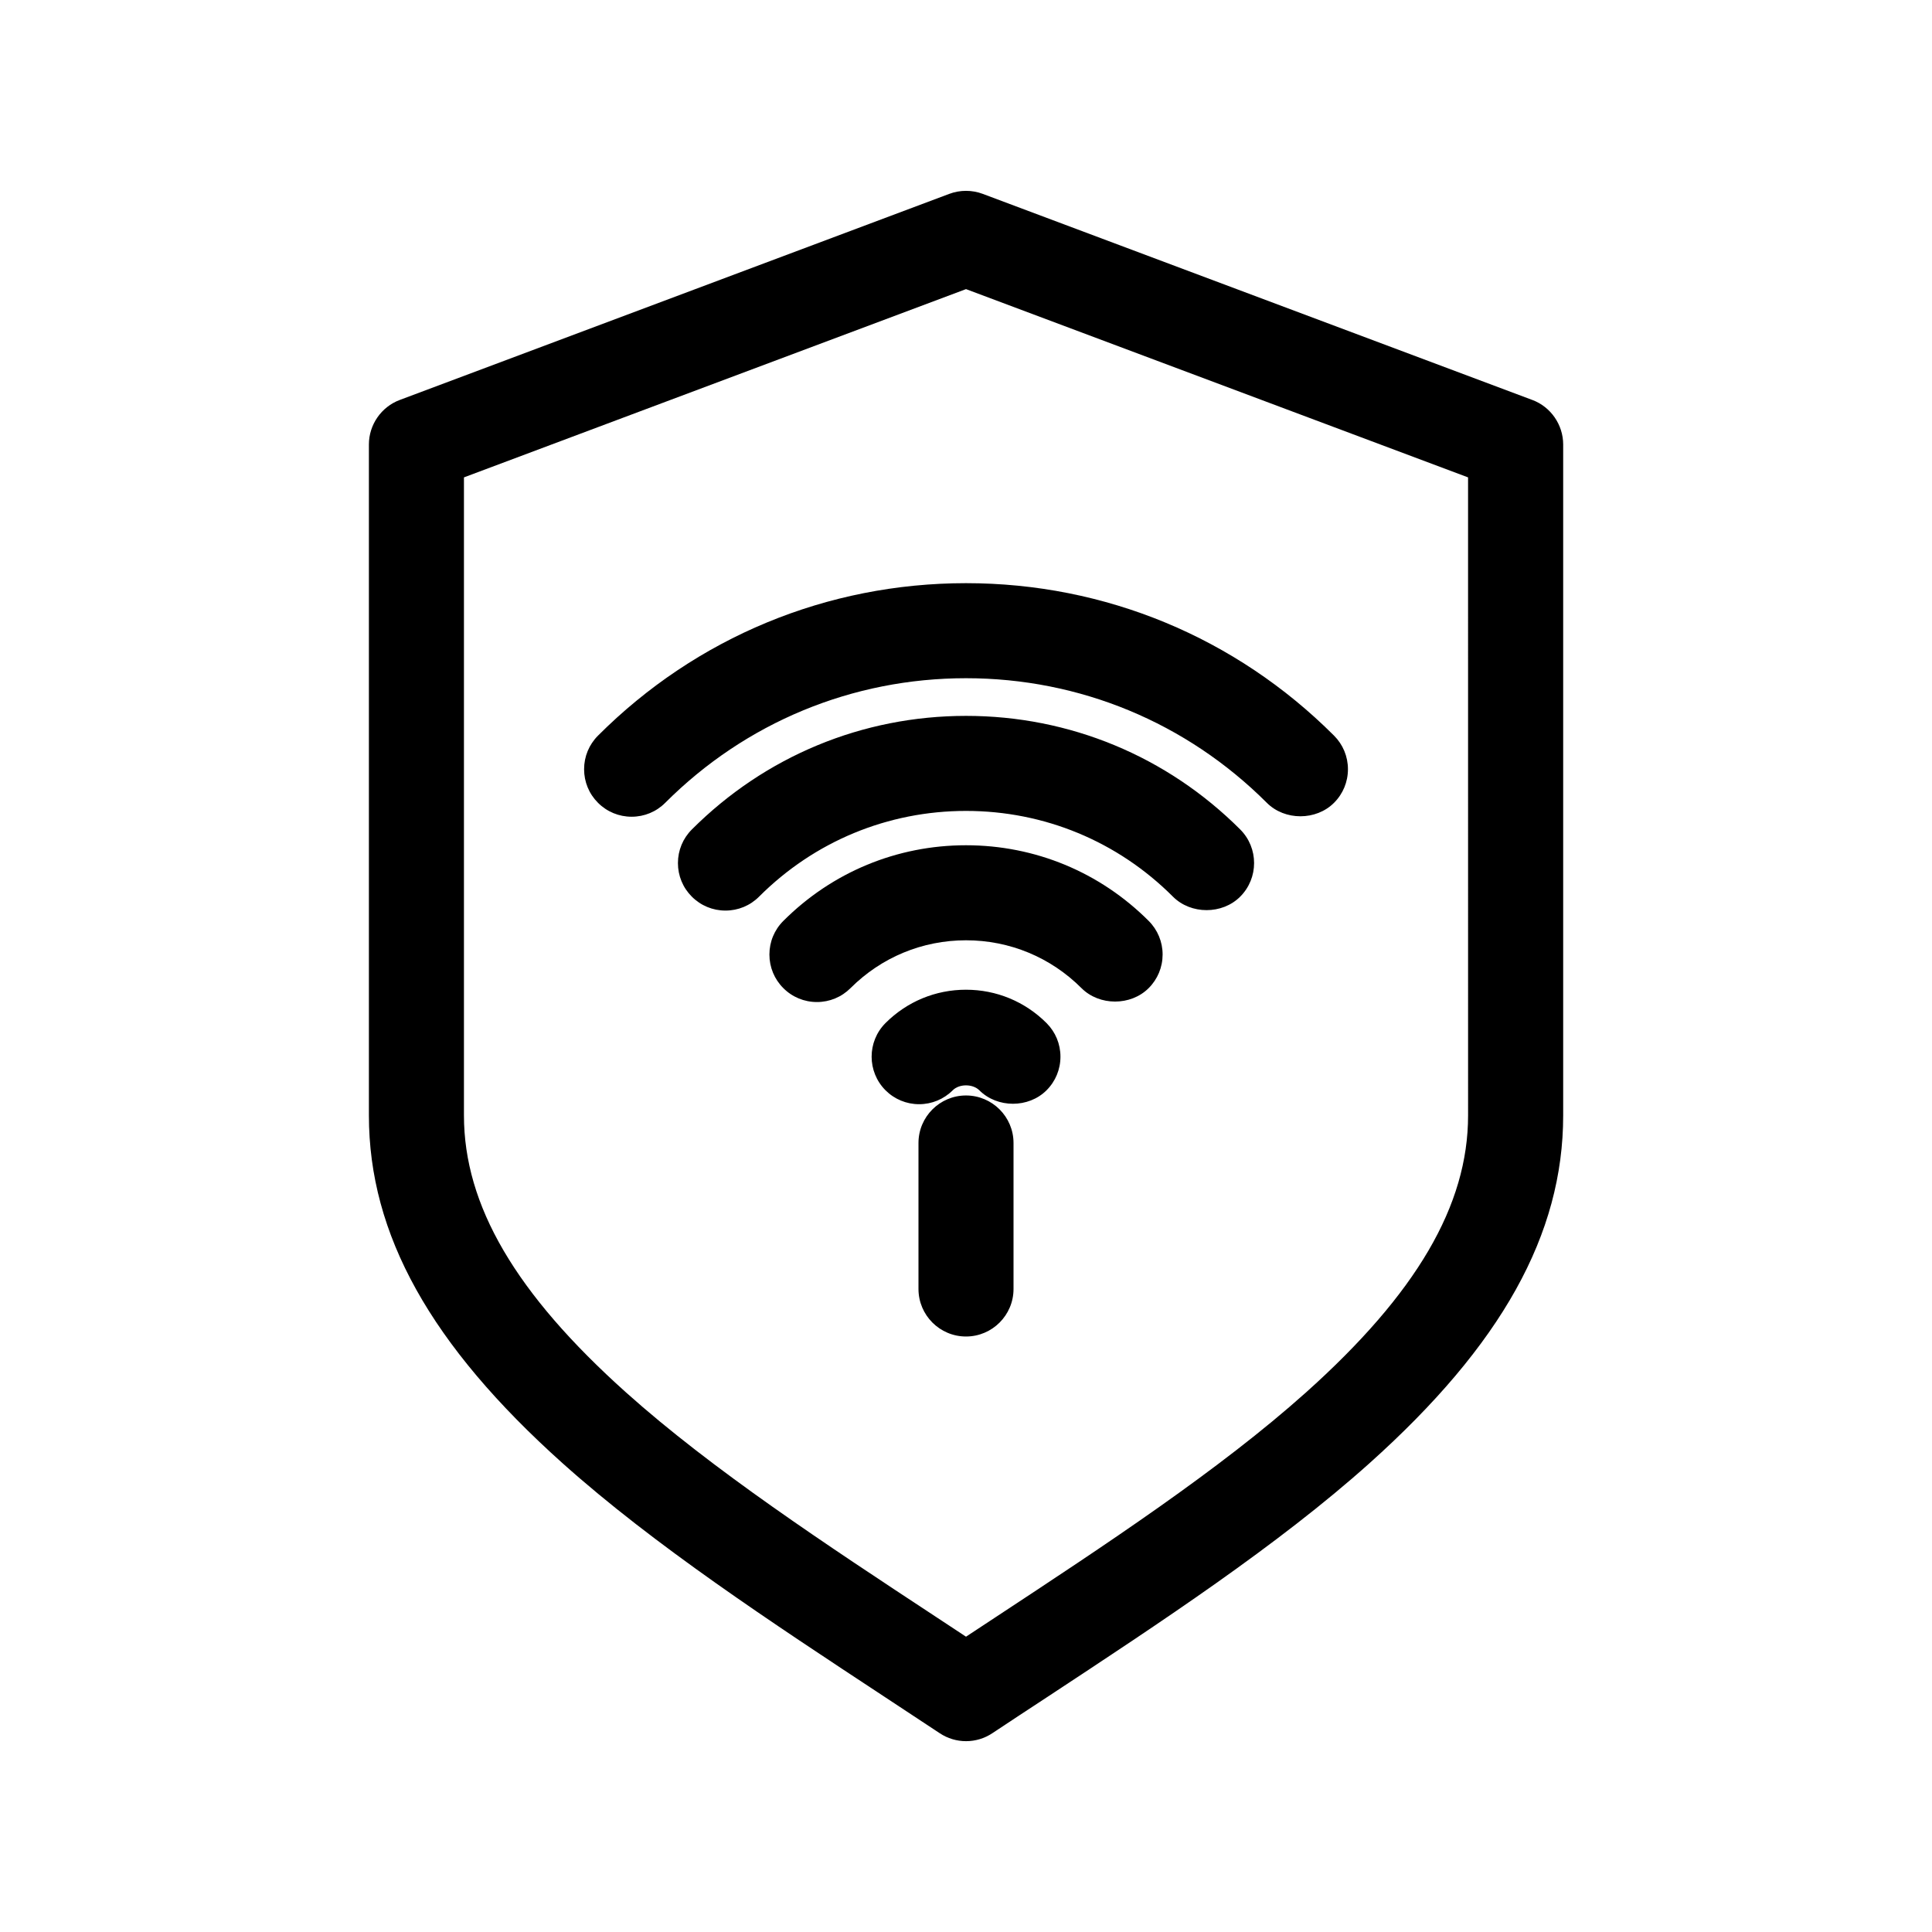 <?xml version="1.0" encoding="UTF-8"?>
<!-- Uploaded to: SVG Repo, www.svgrepo.com, Generator: SVG Repo Mixer Tools -->
<svg fill="#000000" width="800px" height="800px" version="1.1" viewBox="144 144 512 512" xmlns="http://www.w3.org/2000/svg">
 <path d="m400 368c-18.285 0-35.477 7.125-48.406 20.051-2.383 2.379-3.691 5.543-3.691 8.906 0 3.367 1.309 6.535 3.688 8.906 2.379 2.383 5.543 3.688 8.906 3.688 3.359 0 6.523-1.309 8.902-3.688 8.184-8.176 19.051-12.676 30.602-12.676 11.559 0 22.426 4.504 30.602 12.676 4.75 4.75 13.062 4.746 17.805 0.004 2.383-2.379 3.691-5.535 3.699-8.902 0-3.367-1.316-6.535-3.691-8.914-12.922-12.926-30.117-20.051-48.414-20.051zm0 66.312c-6.941 0-12.594 5.648-12.594 12.594v38.688c0 6.949 5.652 12.594 12.594 12.594 6.949 0 12.594-5.648 12.594-12.594v-38.688c0-6.945-5.648-12.594-12.594-12.594zm0-28.027c-8.066 0-15.637 3.141-21.34 8.844-4.898 4.918-4.891 12.906 0.016 17.816 2.383 2.371 5.543 3.68 8.898 3.68 3.371 0 6.535-1.316 8.914-3.691 1.727-1.738 5.305-1.734 7.047 0.004 4.762 4.762 13.047 4.762 17.809 0 2.383-2.383 3.688-5.543 3.688-8.906 0-3.371-1.316-6.531-3.688-8.906-5.707-5.699-13.285-8.84-21.344-8.84zm150.08-156.29-145.65-54.621c-2.84-1.066-6.019-1.062-8.852 0l-145.64 54.621c-4.891 1.828-8.176 6.566-8.176 11.789v177.81c0 31.527 16.328 60.828 51.383 92.23 24.219 21.676 55.242 42.09 85.34 61.898l14.566 9.609c2.074 1.371 4.481 2.098 6.957 2.098 2.481 0 4.887-0.727 6.961-2.102 4.812-3.195 9.645-6.375 14.531-9.574 30.047-19.781 61.121-40.219 85.375-61.934 35.055-31.391 51.383-60.699 51.383-92.227v-177.82c-0.012-5.219-3.289-9.949-8.172-11.777zm-17.023 189.6c0 23.852-13.664 47.191-42.996 73.449-22.887 20.484-53.184 40.414-82.465 59.691l-7.594 5.004-7.742-5.106c-29.246-19.246-59.484-39.152-82.312-59.582-29.332-26.273-42.996-49.621-42.996-73.461v-169.08l133.05-49.891 133.05 49.891zm-133.05-105.88c-27.441 0-53.246 10.691-72.66 30.102-2.379 2.379-3.688 5.543-3.688 8.906 0 3.367 1.309 6.531 3.688 8.902 2.379 2.379 5.543 3.688 8.906 3.688 3.367 0 6.531-1.309 8.906-3.688 14.652-14.656 34.129-22.723 54.852-22.723s40.195 8.07 54.836 22.723c4.75 4.758 13.062 4.766 17.816 0 4.914-4.914 4.914-12.902 0-17.816-19.414-19.406-45.215-30.094-72.656-30.094zm-97.527 5.231c-2.379 2.379-3.688 5.543-3.688 8.906 0 3.367 1.309 6.531 3.688 8.902 2.379 2.379 5.543 3.688 8.906 3.688 3.367 0 6.531-1.309 8.906-3.688 21.289-21.297 49.602-33.02 79.707-33.02 30.113 0 58.426 11.73 79.723 33.02 4.75 4.758 13.059 4.758 17.809 0 2.383-2.379 3.688-5.543 3.688-8.906 0-3.367-1.316-6.531-3.688-8.902-26.051-26.051-60.688-40.402-97.527-40.402-36.84 0.008-71.477 14.352-97.523 40.402z"/>
</svg>